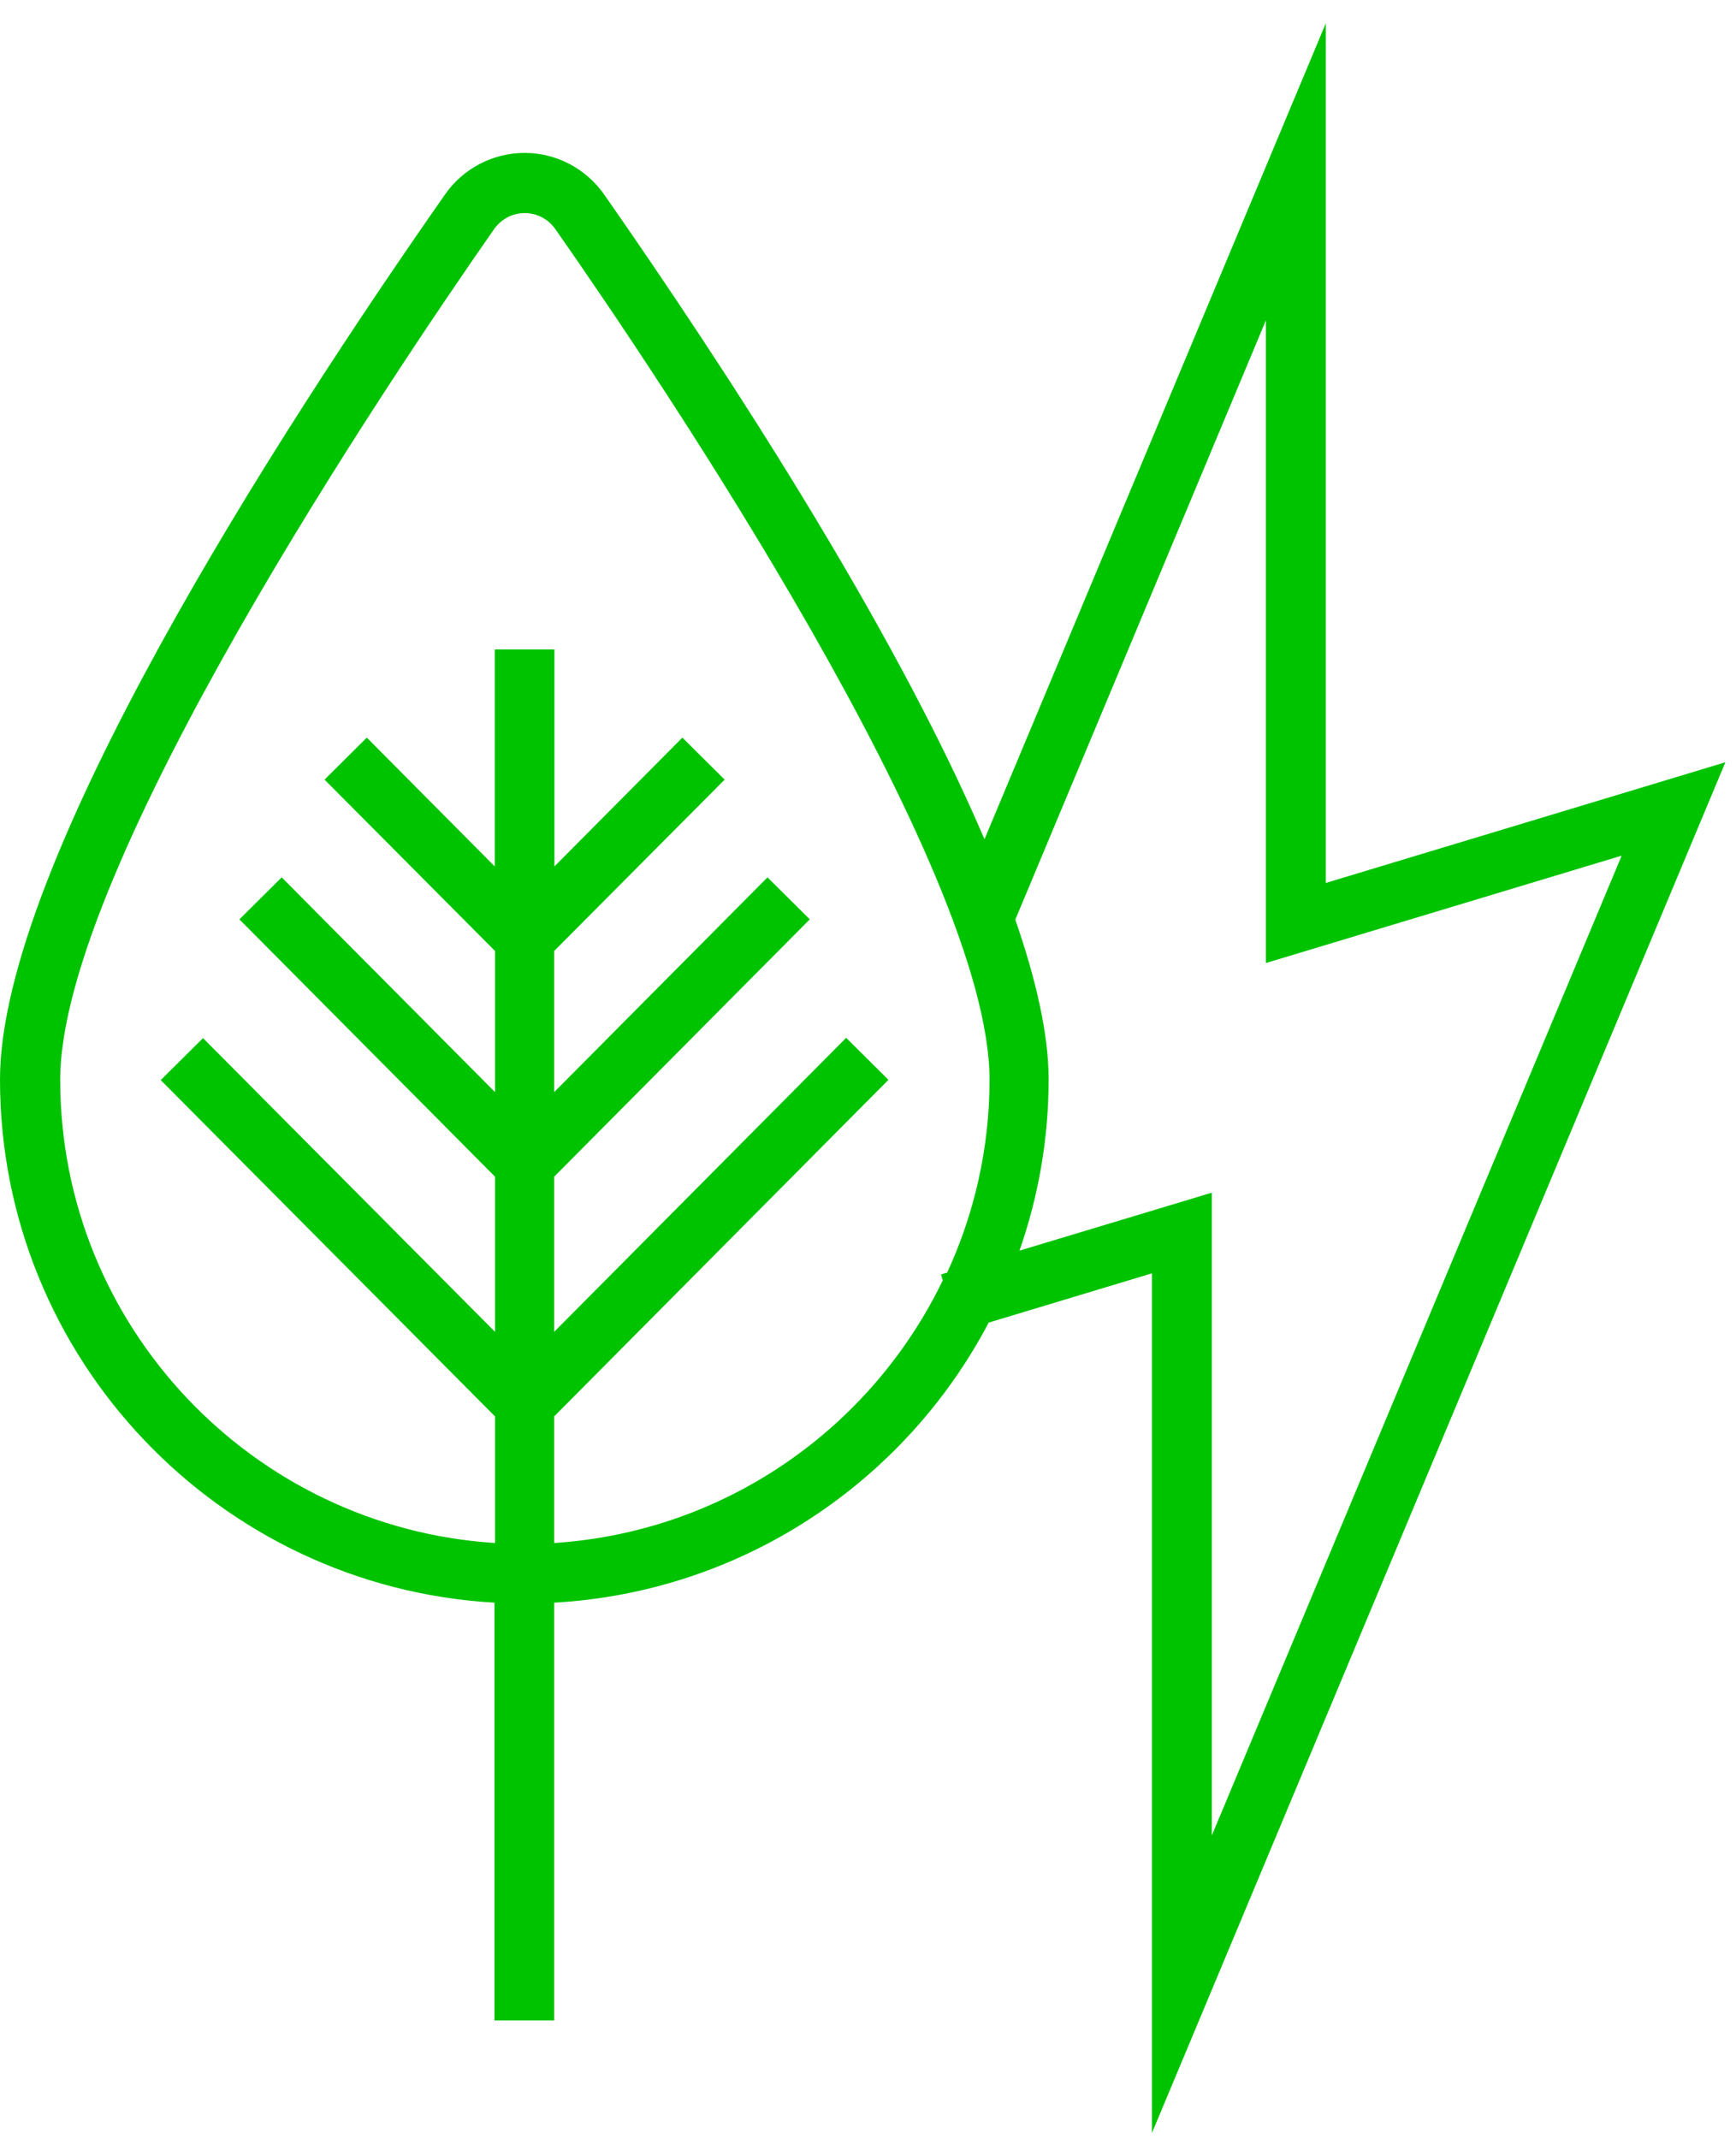 <?xml version="1.0" encoding="UTF-8"?>
<svg xmlns="http://www.w3.org/2000/svg" width="69" height="85" viewBox="0 0 69 85" fill="none">
  <path fill-rule="evenodd" clip-rule="evenodd" d="M64.449 34.022L48.167 72.941V47.399L40.521 49.703C41.267 47.566 41.679 45.285 41.679 42.892C41.679 41.1 41.178 38.93 40.355 36.548L50.315 12.732V38.273L64.438 34.011L64.449 34.022ZM37.617 50.582L37.405 50.649L37.472 50.883C34.645 56.737 28.847 60.877 22.025 61.322V56.292L35.313 42.914L33.632 41.245L22.025 52.931V46.765L32.186 36.537L30.505 34.868L22.025 43.404V37.795L28.802 30.984L27.122 29.314L22.036 34.434V25.809H19.665V34.434L14.579 29.314L12.899 30.984L19.676 37.795V43.404L11.196 34.868L9.515 36.537L19.676 46.765V52.931L8.069 41.256L6.388 42.925L19.676 56.292V61.322C10.05 60.71 2.393 52.697 2.393 42.914C2.393 34.456 15.592 14.902 19.632 9.115C19.921 8.703 20.366 8.469 20.856 8.469C21.346 8.469 21.791 8.703 22.08 9.115C26.131 14.902 39.331 34.467 39.331 42.914C39.331 45.652 38.718 48.256 37.639 50.593L37.617 50.582ZM52.697 0.924L39.13 33.354C35.469 24.774 28.647 14.368 24.017 7.735C23.293 6.7 22.114 6.077 20.856 6.077C19.599 6.077 18.408 6.689 17.684 7.735C11.074 17.184 0 34.322 0 42.903C0 53.999 8.714 63.069 19.654 63.693V80.297H22.025V63.693C29.526 63.27 35.981 58.874 39.297 52.563L45.785 50.605V84.771L68.578 30.294L52.697 35.09V0.924Z" fill="#00C300"></path>
</svg>
